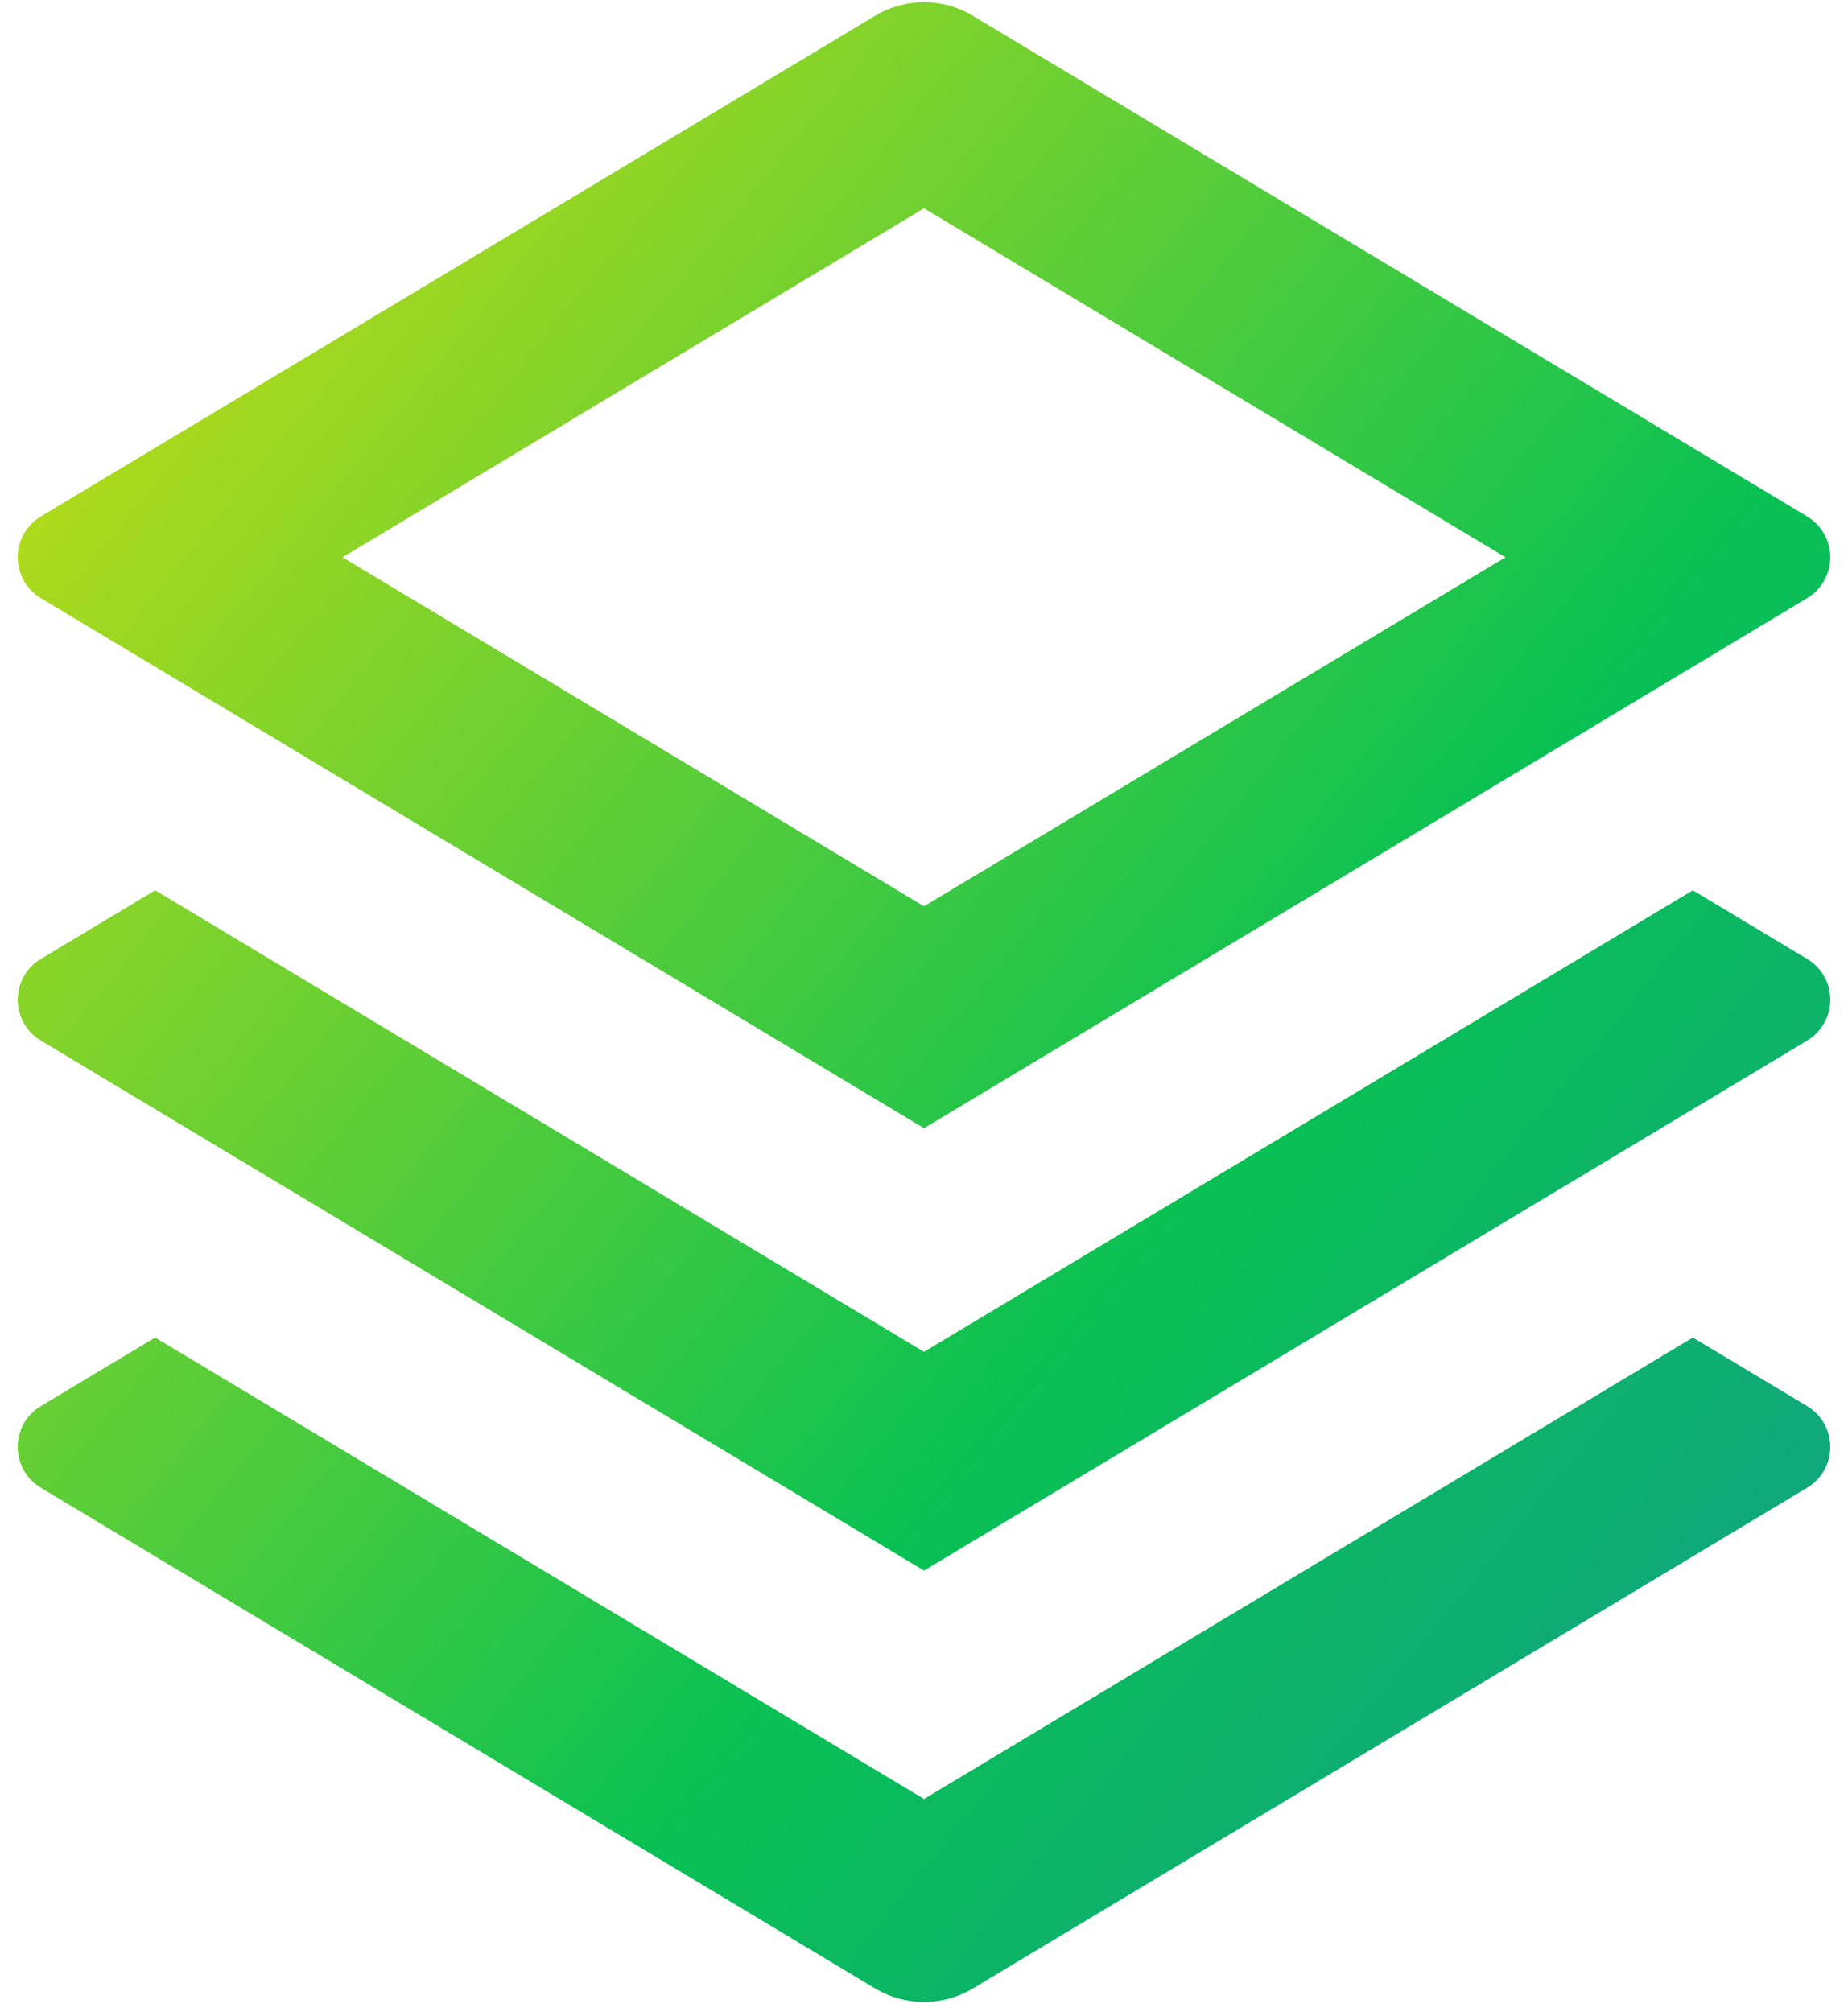 <svg width="34" height="37" viewBox="0 0 34 37" fill="none" xmlns="http://www.w3.org/2000/svg">
<path d="M31.145 24.6L33.249 25.862C33.379 25.939 33.486 26.049 33.56 26.181C33.635 26.313 33.674 26.461 33.674 26.613C33.674 26.764 33.635 26.912 33.56 27.044C33.486 27.176 33.379 27.286 33.249 27.363L17.901 36.572C17.629 36.735 17.317 36.822 17 36.822C16.683 36.822 16.371 36.735 16.099 36.572L0.751 27.363C0.621 27.286 0.514 27.176 0.439 27.044C0.365 26.912 0.326 26.764 0.326 26.613C0.326 26.461 0.365 26.313 0.439 26.181C0.514 26.049 0.621 25.939 0.751 25.862L2.855 24.6L17 33.087L31.145 24.6ZM31.145 16.375L33.249 17.637C33.379 17.714 33.486 17.824 33.56 17.956C33.635 18.088 33.674 18.236 33.674 18.387C33.674 18.539 33.635 18.687 33.56 18.819C33.486 18.951 33.379 19.061 33.249 19.138L17 28.887L0.751 19.138C0.621 19.061 0.514 18.951 0.439 18.819C0.365 18.687 0.326 18.539 0.326 18.387C0.326 18.236 0.365 18.088 0.439 17.956C0.514 17.824 0.621 17.714 0.751 17.637L2.855 16.375L17 24.863L31.145 16.375ZM17.899 0.291L33.249 9.499C33.379 9.577 33.486 9.687 33.56 9.819C33.635 9.95 33.674 10.099 33.674 10.25C33.674 10.401 33.635 10.55 33.56 10.681C33.486 10.813 33.379 10.923 33.249 11.001L17 20.75L0.751 11.001C0.621 10.923 0.514 10.813 0.439 10.681C0.365 10.55 0.326 10.401 0.326 10.25C0.326 10.099 0.365 9.95 0.439 9.819C0.514 9.687 0.621 9.577 0.751 9.499L16.099 0.291C16.371 0.127 16.683 0.041 17 0.041C17.317 0.041 17.629 0.127 17.901 0.291H17.899ZM17 3.831L6.302 10.25L17 16.669L27.698 10.25L17 3.831Z" fill="url(#paint0_linear_1965_4)"/>
<defs>
<linearGradient id="paint0_linear_1965_4" x1="-5.515" y1="-1.896" x2="77.166" y2="65.681" gradientUnits="userSpaceOnUse">
<stop stop-color="#FFE600"/>
<stop offset="0.339" stop-color="#09C153"/>
<stop offset="0.714" stop-color="#1C70D2"/>
<stop offset="1" stop-color="#4B1CD2"/>
</linearGradient>
</defs>
</svg>
